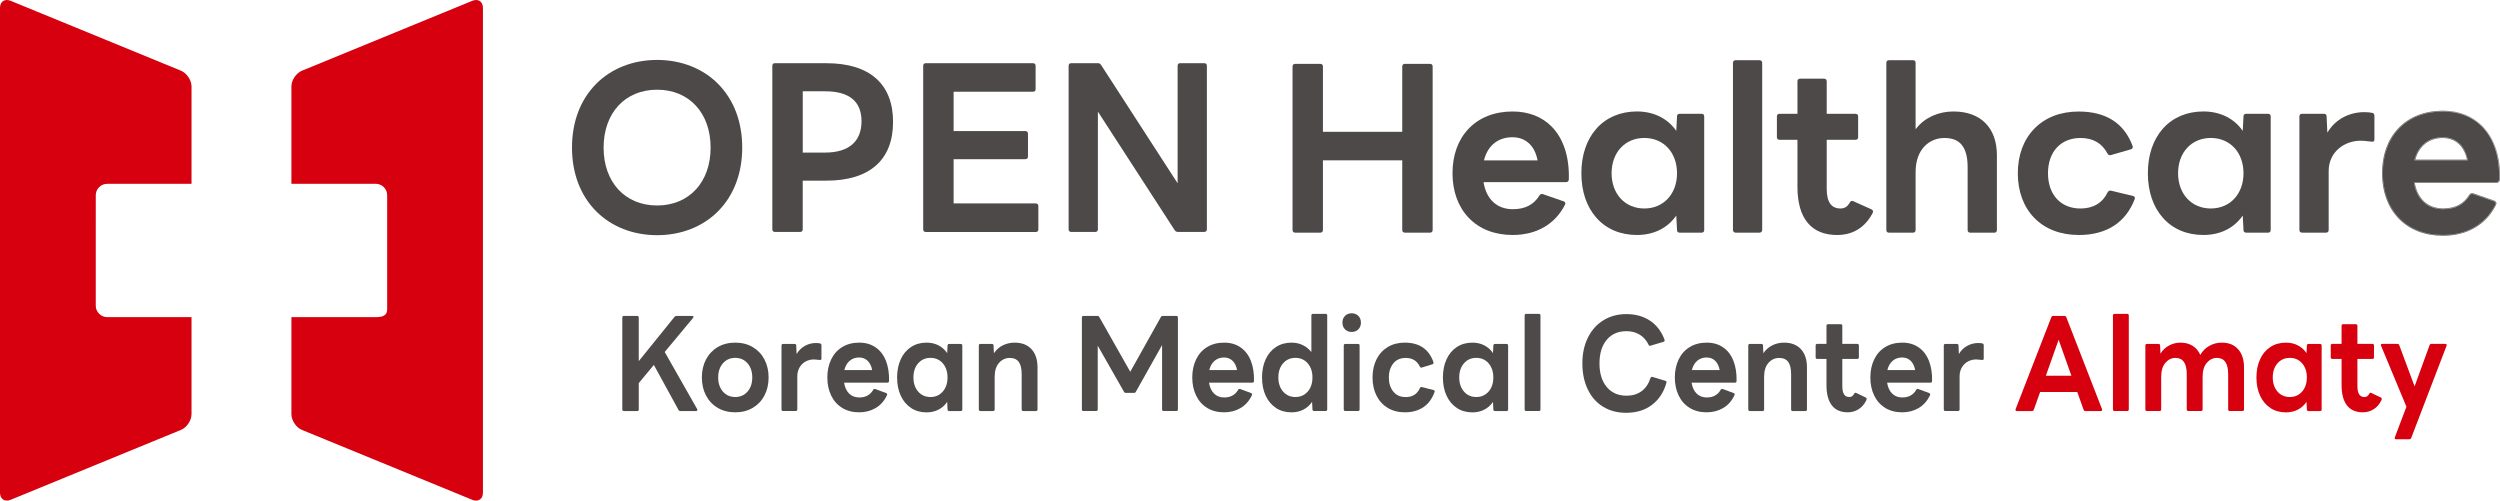 <?xml version="1.0" encoding="UTF-8"?> <svg xmlns="http://www.w3.org/2000/svg" id="_레이어_5" data-name="레이어_5" viewBox="0 0 833.04 166.82"><defs><style> .cls-1 { fill: #4c4948; } .cls-2 { fill: #4d4a49; } .cls-3 { fill: #d7000f; } </style></defs><g><path class="cls-3" d="M31.91,73.64v-8.59c0-2.09,1.71-3.8,3.8-3.8h28.11V28.81c0-2.09-1.58-4.45-3.52-5.25L3.52.26C1.58-.53,0,.53,0,2.62v161.57c0,2.09,1.58,3.15,3.52,2.36l56.78-23.3c1.94-.79,3.52-3.16,3.52-5.25v-32.33h-28.11c-2.09,0-3.8-1.71-3.8-3.8v-28.24Z"></path><path class="cls-3" d="M157.4.26l-56.78,23.3c-1.94.79-3.52,3.16-3.52,5.25v32.43h28.11c2.09,0,3.8,1.71,3.8,3.8v38.11c0,2.09-1.71,2.53-3.8,2.53h-28.11v32.33c0,2.09,1.58,4.45,3.52,5.25l56.78,23.3c1.94.79,3.52-.27,3.52-2.36V2.62c0-2.09-1.58-3.15-3.52-2.36Z"></path></g><g><g><path class="cls-2" d="M207.89,136.96c-.35,0-.53-.19-.53-.56v-30.57c0-.37.18-.56.53-.56h4.42c.35,0,.53.19.53.56v14.51l11.93-14.77c.16-.2.38-.3.65-.3h5.2c.3,0,.45.12.45.35,0,.12-.05.23-.16.35l-9.42,11.31,10.8,19c.05.17.08.27.08.3,0,.12-.04.21-.12.28-.08.07-.19.11-.32.11h-5.24c-.27,0-.47-.13-.61-.39l-8.2-14.98-5.03,6.05v8.77c0,.37-.18.56-.53.56h-4.42Z"></path><path class="cls-2" d="M239.15,135.9c-1.68-.99-2.98-2.37-3.9-4.12-.92-1.76-1.38-3.76-1.38-6s.46-4.25,1.38-6c.92-1.75,2.22-3.13,3.9-4.12,1.68-.99,3.63-1.49,5.84-1.49s4.17.5,5.84,1.49c1.68.99,2.98,2.37,3.9,4.12.92,1.76,1.38,3.76,1.38,6s-.46,4.25-1.38,6c-.92,1.76-2.22,3.13-3.9,4.12-1.68.99-3.63,1.49-5.84,1.49s-4.17-.5-5.84-1.49ZM249.09,130.48c1.06-1.21,1.58-2.78,1.58-4.71s-.53-3.5-1.58-4.71c-1.06-1.21-2.42-1.81-4.1-1.81s-3.04.6-4.1,1.81c-1.06,1.21-1.58,2.78-1.58,4.71s.53,3.5,1.58,4.71c1.05,1.21,2.42,1.81,4.1,1.81s3.04-.6,4.1-1.81Z"></path><path class="cls-2" d="M260.94,136.96c-.35,0-.53-.19-.53-.56v-21.24c0-.37.18-.56.53-.56h3.81c.38,0,.57.19.57.56l.12,2.81c.7-1.18,1.62-2.09,2.76-2.72,1.14-.63,2.35-.95,3.65-.95.54,0,1.01.04,1.42.13.3.09.45.29.45.6v4.45c0,.32-.15.47-.45.47-.27,0-.6-.03-.99-.09-.39-.06-.75-.09-1.08-.09-.97,0-1.88.22-2.72.67-.84.45-1.52,1.1-2.03,1.96-.51.86-.77,1.86-.77,2.98v11.01c0,.37-.18.56-.53.56h-4.22Z"></path><path class="cls-2" d="M280.65,135.92c-1.61-.98-2.84-2.35-3.69-4.12-.85-1.77-1.28-3.78-1.28-6.02s.43-4.25,1.28-6.02c.85-1.77,2.08-3.14,3.69-4.12,1.61-.98,3.5-1.47,5.66-1.47s3.93.53,5.46,1.58c1.53,1.05,2.67,2.54,3.43,4.47.76,1.93,1.11,4.17,1.05,6.74-.03.37-.22.56-.57.56h-14.41c.24,1.55.8,2.76,1.68,3.63.88.86,2.01,1.29,3.39,1.29,2.11,0,3.65-.85,4.63-2.55.13-.26.37-.35.69-.26l3.61,1.34c.35.14.45.39.28.73-.89,1.9-2.15,3.32-3.78,4.27-1.62.95-3.45,1.42-5.48,1.42-2.17,0-4.05-.49-5.66-1.47ZM290.61,123.31c-.24-1.32-.74-2.35-1.5-3.09-.76-.73-1.7-1.1-2.84-1.1-1.25,0-2.29.37-3.15,1.1-.85.73-1.44,1.76-1.77,3.09h9.25Z"></path><path class="cls-2" d="M303.56,135.92c-1.49-.98-2.63-2.35-3.43-4.1-.8-1.75-1.2-3.77-1.2-6.04s.4-4.29,1.2-6.04c.8-1.76,1.94-3.12,3.43-4.1,1.49-.98,3.22-1.47,5.2-1.47,1.46,0,2.78.3,3.96.91,1.18.6,2.14,1.47,2.9,2.59l.12-2.5c0-.37.19-.56.57-.56h3.82c.35,0,.53.19.53.56v21.24c0,.37-.18.56-.53.56h-3.82c-.38,0-.57-.19-.57-.56l-.12-2.5c-.76,1.12-1.72,1.99-2.9,2.59-1.18.6-2.5.91-3.96.91-1.98,0-3.71-.49-5.2-1.47ZM314.15,130.48c1.06-1.21,1.58-2.78,1.58-4.71s-.53-3.5-1.58-4.71c-1.06-1.21-2.42-1.81-4.1-1.81s-3.04.6-4.1,1.81c-1.06,1.21-1.58,2.78-1.58,4.71s.53,3.5,1.58,4.71c1.05,1.21,2.42,1.81,4.1,1.81s3.04-.6,4.1-1.81Z"></path><path class="cls-2" d="M326.69,136.96c-.35,0-.53-.19-.53-.56v-21.24c0-.37.18-.56.53-.56h3.81c.38,0,.57.19.57.56l.12,2.55c.76-1.15,1.75-2.03,2.96-2.63,1.22-.6,2.52-.91,3.9-.91,2.44,0,4.32.73,5.66,2.18,1.34,1.45,2.01,3.48,2.01,6.07v13.99c0,.37-.18.56-.53.56h-4.22c-.35,0-.53-.19-.53-.56v-11.7c0-1.87-.33-3.25-.97-4.12-.65-.88-1.66-1.32-3.04-1.32s-2.56.55-3.53,1.64c-.97,1.09-1.46,2.65-1.46,4.66v10.84c0,.37-.18.56-.53.56h-4.22Z"></path><path class="cls-2" d="M361.03,136.96c-.35,0-.53-.19-.53-.56v-30.57c0-.37.18-.56.53-.56h4.67c.3,0,.5.13.61.39l10.31,18.22,10.19-18.22c.13-.26.34-.39.61-.39h4.55c.35,0,.53.19.53.56v30.57c0,.37-.18.56-.53.56h-4.22c-.35,0-.53-.19-.53-.56v-21.42l-8.73,15.54c-.11.26-.31.39-.61.39h-2.76c-.27,0-.47-.13-.61-.39l-8.73-15.33v21.2c0,.37-.18.56-.53.56h-4.22Z"></path><path class="cls-2" d="M402.25,135.92c-1.61-.98-2.84-2.35-3.69-4.12-.85-1.77-1.28-3.78-1.28-6.02s.43-4.25,1.28-6.02c.85-1.77,2.08-3.14,3.69-4.12,1.61-.98,3.5-1.47,5.66-1.47s3.93.53,5.46,1.58c1.53,1.05,2.67,2.54,3.43,4.47.76,1.93,1.11,4.17,1.05,6.74-.03.37-.22.56-.57.56h-14.41c.24,1.55.8,2.76,1.68,3.63.88.86,2.01,1.29,3.39,1.29,2.11,0,3.65-.85,4.63-2.55.13-.26.37-.35.69-.26l3.61,1.34c.35.14.45.39.28.73-.89,1.9-2.15,3.32-3.78,4.27-1.62.95-3.45,1.42-5.48,1.42-2.17,0-4.05-.49-5.66-1.47ZM412.21,123.31c-.24-1.32-.74-2.35-1.5-3.09-.76-.73-1.7-1.1-2.84-1.1-1.25,0-2.29.37-3.15,1.1-.85.73-1.44,1.76-1.77,3.09h9.25Z"></path><path class="cls-2" d="M425.16,135.92c-1.49-.98-2.63-2.35-3.43-4.1-.8-1.75-1.2-3.77-1.2-6.04s.4-4.29,1.2-6.04c.8-1.76,1.94-3.12,3.43-4.1,1.49-.98,3.22-1.47,5.2-1.47,1.35,0,2.6.27,3.73.82,1.14.55,2.1,1.33,2.88,2.33v-12.18c0-.37.18-.56.53-.56h4.22c.35,0,.53.19.53.56v31.26c0,.37-.18.56-.53.56h-3.82c-.38,0-.57-.19-.57-.56l-.12-2.5c-.76,1.12-1.72,1.99-2.9,2.59-1.18.6-2.5.91-3.96.91-1.98,0-3.71-.49-5.2-1.47ZM435.75,130.48c1.06-1.21,1.58-2.78,1.58-4.71s-.53-3.5-1.58-4.71c-1.06-1.21-2.42-1.81-4.1-1.81s-3.04.6-4.1,1.81c-1.06,1.21-1.58,2.78-1.58,4.71s.53,3.5,1.58,4.71c1.05,1.21,2.42,1.81,4.1,1.81s3.04-.6,4.1-1.81Z"></path><path class="cls-2" d="M448.19,109.75c-.58-.58-.87-1.32-.87-2.25s.29-1.67.87-2.25c.58-.58,1.32-.86,2.21-.86s1.63.29,2.21.86c.58.58.87,1.32.87,2.25s-.29,1.67-.87,2.25c-.58.58-1.32.86-2.21.86s-1.63-.29-2.21-.86ZM448.29,136.96c-.35,0-.53-.19-.53-.56v-21.24c0-.37.18-.56.53-.56h4.22c.35,0,.53.19.53.56v21.24c0,.37-.18.56-.53.56h-4.22Z"></path><path class="cls-2" d="M462.42,135.92c-1.62-.98-2.88-2.35-3.75-4.1-.88-1.75-1.32-3.77-1.32-6.04s.44-4.29,1.32-6.04c.88-1.76,2.13-3.12,3.75-4.1,1.62-.98,3.52-1.47,5.68-1.47,4.84,0,8.02,2.16,9.54,6.48.03.06.04.13.04.22,0,.26-.14.43-.41.52l-3.49,1.08-.16.04c-.22,0-.39-.13-.53-.39-.92-1.9-2.48-2.85-4.67-2.85-1.81,0-3.21.62-4.18,1.86-.97,1.24-1.46,2.79-1.46,4.66s.49,3.43,1.46,4.66c.97,1.24,2.37,1.86,4.18,1.86,2.25,0,3.82-.99,4.71-2.98.16-.32.39-.43.69-.35l3.86.99c.35.09.46.32.32.69-.81,2.25-2.06,3.93-3.75,5.05-1.69,1.12-3.73,1.68-6.11,1.68-2.19,0-4.1-.49-5.72-1.47Z"></path><path class="cls-2" d="M485.43,135.92c-1.49-.98-2.63-2.35-3.43-4.1-.8-1.75-1.2-3.77-1.2-6.04s.4-4.29,1.2-6.04c.8-1.76,1.94-3.12,3.43-4.1s3.22-1.47,5.2-1.47c1.46,0,2.78.3,3.96.91,1.18.6,2.14,1.47,2.9,2.59l.12-2.5c0-.37.19-.56.57-.56h3.82c.35,0,.53.19.53.56v21.24c0,.37-.18.56-.53.56h-3.82c-.38,0-.57-.19-.57-.56l-.12-2.5c-.76,1.12-1.72,1.99-2.9,2.59-1.18.6-2.5.91-3.96.91-1.98,0-3.71-.49-5.2-1.47ZM496.02,130.48c1.06-1.21,1.58-2.78,1.58-4.71s-.53-3.5-1.58-4.71c-1.06-1.21-2.42-1.81-4.1-1.81s-3.04.6-4.1,1.81c-1.06,1.21-1.58,2.78-1.58,4.71s.53,3.5,1.58,4.71c1.05,1.21,2.42,1.81,4.1,1.81s3.04-.6,4.1-1.81Z"></path><path class="cls-2" d="M508.56,136.96c-.35,0-.53-.19-.53-.56v-31.26c0-.37.18-.56.53-.56h4.22c.35,0,.53.19.53.56v31.26c0,.37-.18.56-.53.56h-4.22Z"></path><path class="cls-2" d="M534.17,135.53c-2.19-1.35-3.89-3.27-5.09-5.76-1.2-2.49-1.81-5.38-1.81-8.66s.62-6.17,1.87-8.66c1.24-2.49,2.98-4.41,5.2-5.76,2.22-1.35,4.74-2.03,7.55-2.03,3.11,0,5.76.74,7.96,2.22,2.19,1.48,3.79,3.58,4.79,6.28.03.06.04.14.04.26,0,.26-.12.42-.37.47l-4.34,1.3-.16.04c-.24,0-.41-.13-.49-.39-.7-1.44-1.68-2.55-2.94-3.32-1.26-.78-2.73-1.17-4.4-1.17-2.81,0-5.02.97-6.62,2.91-1.6,1.94-2.39,4.56-2.39,7.84s.8,5.89,2.41,7.84c1.61,1.94,3.81,2.91,6.6,2.91,1.95,0,3.61-.49,4.97-1.47,1.37-.98,2.38-2.45,3.02-4.4.11-.35.32-.47.65-.39l4.3,1.3c.33.09.45.27.37.56-.81,3.08-2.38,5.53-4.71,7.36-2.33,1.83-5.25,2.74-8.77,2.74-2.9,0-5.44-.68-7.63-2.03Z"></path><path class="cls-2" d="M563.05,135.92c-1.61-.98-2.84-2.35-3.69-4.12-.85-1.77-1.28-3.78-1.28-6.02s.43-4.25,1.28-6.02c.85-1.77,2.08-3.14,3.69-4.12,1.61-.98,3.5-1.47,5.66-1.47s3.93.53,5.46,1.58c1.53,1.05,2.67,2.54,3.43,4.47.76,1.93,1.11,4.17,1.05,6.74-.03.37-.22.56-.57.56h-14.41c.24,1.55.8,2.76,1.68,3.63.88.86,2.01,1.29,3.39,1.29,2.11,0,3.65-.85,4.63-2.55.13-.26.37-.35.69-.26l3.61,1.34c.35.14.45.39.28.73-.89,1.9-2.15,3.32-3.78,4.27-1.62.95-3.45,1.42-5.48,1.42-2.17,0-4.05-.49-5.66-1.47ZM573.02,123.31c-.24-1.32-.74-2.35-1.5-3.09-.76-.73-1.7-1.1-2.84-1.1-1.25,0-2.29.37-3.15,1.1-.85.73-1.44,1.76-1.77,3.09h9.25Z"></path><path class="cls-2" d="M583.08,136.96c-.35,0-.53-.19-.53-.56v-21.24c0-.37.18-.56.53-.56h3.81c.38,0,.57.19.57.56l.12,2.55c.76-1.15,1.75-2.03,2.96-2.63s2.52-.91,3.9-.91c2.44,0,4.32.73,5.66,2.18,1.34,1.45,2.01,3.48,2.01,6.07v13.99c0,.37-.18.56-.53.56h-4.22c-.35,0-.53-.19-.53-.56v-11.7c0-1.87-.33-3.25-.97-4.12-.65-.88-1.66-1.32-3.04-1.32s-2.56.55-3.53,1.64c-.97,1.09-1.46,2.65-1.46,4.66v10.84c0,.37-.18.56-.53.56h-4.22Z"></path><path class="cls-2" d="M610.42,135.1c-1.2-1.53-1.81-3.79-1.81-6.78v-8.72h-3.08c-.35,0-.53-.19-.53-.56v-3.89c0-.37.18-.56.53-.56h3.08v-6c0-.37.18-.56.53-.56h4.22c.35,0,.53.19.53.56v6h4.99c.35,0,.53.19.53.56v3.89c0,.37-.18.56-.53.56h-4.99v9.07c0,1.21.19,2.12.57,2.72.38.6.97.91,1.79.91.68,0,1.2-.36,1.58-1.08.19-.35.43-.43.73-.26l3.17,1.51c.19.09.28.25.28.48,0,.12-.04.26-.12.43-.7,1.38-1.6,2.4-2.68,3.04-1.08.65-2.26.97-3.53.97-2.3,0-4.05-.76-5.26-2.29Z"></path><path class="cls-2" d="M628.2,135.92c-1.61-.98-2.84-2.35-3.69-4.12-.85-1.77-1.28-3.78-1.28-6.02s.43-4.25,1.28-6.02c.85-1.77,2.08-3.14,3.69-4.12,1.61-.98,3.5-1.47,5.66-1.47s3.93.53,5.46,1.58c1.53,1.05,2.67,2.54,3.43,4.47.76,1.93,1.11,4.17,1.05,6.74-.03.37-.22.56-.57.56h-14.41c.24,1.55.8,2.76,1.68,3.63.88.86,2.01,1.29,3.39,1.29,2.11,0,3.65-.85,4.63-2.55.13-.26.37-.35.69-.26l3.61,1.34c.35.14.45.39.28.73-.89,1.9-2.15,3.32-3.78,4.27-1.62.95-3.45,1.42-5.48,1.42-2.17,0-4.05-.49-5.66-1.47ZM638.16,123.31c-.24-1.32-.74-2.35-1.5-3.09-.76-.73-1.7-1.1-2.84-1.1-1.25,0-2.29.37-3.15,1.1-.85.73-1.44,1.76-1.77,3.09h9.25Z"></path><path class="cls-2" d="M648.23,136.96c-.35,0-.53-.19-.53-.56v-21.24c0-.37.18-.56.53-.56h3.81c.38,0,.57.19.57.56l.12,2.81c.7-1.18,1.62-2.09,2.76-2.72,1.14-.63,2.35-.95,3.65-.95.54,0,1.01.04,1.42.13.3.09.45.29.45.6v4.45c0,.32-.15.47-.45.47-.27,0-.6-.03-.99-.09-.39-.06-.75-.09-1.08-.09-.97,0-1.88.22-2.72.67-.84.45-1.52,1.1-2.03,1.96-.51.86-.77,1.86-.77,2.98v11.01c0,.37-.18.56-.53.56h-4.22Z"></path><path class="cls-3" d="M672.05,136.96c-.19,0-.33-.06-.41-.17-.08-.12-.08-.27,0-.47l11.89-30.61c.11-.29.31-.43.61-.43h3.78c.3,0,.5.14.61.43l11.89,30.61c.03.06.04.14.04.26,0,.26-.15.39-.45.39h-5.11c-.3,0-.5-.14-.61-.43l-2.11-5.92h-12.38l-2.11,5.92c-.11.29-.31.43-.61.43h-5.03ZM685.97,113.21l-4.26,12h8.52l-4.26-12Z"></path><path class="cls-3" d="M704.6,136.96c-.35,0-.53-.19-.53-.56v-31.26c0-.37.18-.56.53-.56h4.22c.35,0,.53.19.53.56v31.26c0,.37-.18.56-.53.56h-4.22Z"></path><path class="cls-3" d="M715.4,136.96c-.35,0-.53-.19-.53-.56v-21.24c0-.37.18-.56.53-.56h3.81c.38,0,.57.19.57.56l.12,2.68c.73-1.18,1.69-2.09,2.88-2.72,1.19-.63,2.45-.95,3.77-.95,1.57,0,2.92.35,4.06,1.06,1.14.7,1.99,1.72,2.56,3.04.76-1.32,1.77-2.34,3.04-3.04,1.27-.71,2.65-1.06,4.14-1.06,2.3,0,4.11.73,5.42,2.2,1.31,1.47,1.97,3.48,1.97,6.04v13.99c0,.37-.18.56-.53.56h-4.22c-.35,0-.53-.19-.53-.56v-11.7c0-3.63-1.25-5.44-3.73-5.44-1.33,0-2.46.55-3.39,1.64-.93,1.09-1.4,2.65-1.4,4.66v10.84c0,.37-.18.56-.53.56h-4.22c-.35,0-.53-.19-.53-.56v-11.7c0-3.63-1.25-5.44-3.73-5.44-1.33,0-2.46.55-3.39,1.64-.93,1.09-1.4,2.65-1.4,4.66v10.84c0,.37-.18.56-.53.56h-4.22Z"></path><path class="cls-3" d="M756.51,135.92c-1.49-.98-2.63-2.35-3.43-4.1-.8-1.75-1.2-3.77-1.2-6.04s.4-4.29,1.2-6.04c.8-1.76,1.94-3.12,3.43-4.1,1.49-.98,3.22-1.47,5.2-1.47,1.46,0,2.78.3,3.96.91,1.18.6,2.14,1.47,2.9,2.59l.12-2.5c0-.37.19-.56.57-.56h3.82c.35,0,.53.19.53.56v21.24c0,.37-.18.56-.53.56h-3.82c-.38,0-.57-.19-.57-.56l-.12-2.5c-.76,1.12-1.72,1.99-2.9,2.59-1.18.6-2.5.91-3.96.91-1.98,0-3.71-.49-5.2-1.47ZM767.1,130.48c1.06-1.21,1.58-2.78,1.58-4.71s-.53-3.5-1.58-4.71c-1.06-1.21-2.42-1.81-4.1-1.81s-3.04.6-4.1,1.81c-1.06,1.21-1.58,2.78-1.58,4.71s.53,3.5,1.58,4.71c1.05,1.21,2.42,1.81,4.1,1.81s3.04-.6,4.1-1.81Z"></path><path class="cls-3" d="M782.06,135.1c-1.2-1.53-1.81-3.79-1.81-6.78v-8.72h-3.08c-.35,0-.53-.19-.53-.56v-3.89c0-.37.18-.56.53-.56h3.08v-6c0-.37.18-.56.53-.56h4.22c.35,0,.53.19.53.56v6h4.99c.35,0,.53.19.53.56v3.89c0,.37-.18.56-.53.56h-4.99v9.07c0,1.21.19,2.12.57,2.72.38.6.97.91,1.79.91.68,0,1.2-.36,1.58-1.08.19-.35.43-.43.73-.26l3.17,1.51c.19.09.28.25.28.48,0,.12-.04.26-.12.43-.7,1.38-1.6,2.4-2.68,3.04-1.08.65-2.26.97-3.53.97-2.3,0-4.05-.76-5.26-2.29Z"></path><path class="cls-3" d="M798.4,146.37c-.19,0-.32-.06-.38-.17-.07-.12-.08-.27-.02-.48l3.86-10.19-8.44-20.29c-.05-.12-.08-.2-.08-.26,0-.26.16-.39.49-.39h5.03c.3,0,.5.14.61.43l5.11,13.73,4.99-13.73c.11-.29.31-.43.61-.43h4.63c.19,0,.33.06.41.17.08.12.08.27,0,.48l-11.77,30.7c-.11.29-.31.43-.61.43h-4.42Z"></path></g><g><g><path class="cls-1" d="M831.7,49.61c-.97-3-2.46-5.54-4.41-7.55-3.29-3.38-7.87-5.17-13.26-5.17-6.1,0-11.25,2.03-14.88,5.86-3.54,3.74-5.41,8.91-5.41,14.97s1.87,11.23,5.41,14.97c3.63,3.83,8.78,5.86,14.88,5.86,8.06,0,14.33-3.63,17.66-10.23.16-.32.19-.62.09-.88-.1-.26-.35-.47-.7-.61l-6.86-2.39c-.67-.19-1.14-.02-1.45.52-1.86,3.02-4.69,4.48-8.67,4.48-5.06,0-8.5-3.1-9.47-8.52h27.17c.71,0,1.12-.39,1.21-1.13.1-3.74-.34-7.17-1.32-10.19ZM832.89,59.79c-.08.69-.46,1-1.08,1h-27.33c.92,5.46,4.31,8.77,9.62,8.77,4.08,0,6.93-1.54,8.78-4.54.31-.54.77-.62,1.31-.46l6.85,2.39c.62.23.85.69.54,1.31-3.54,7-10.16,10.16-17.55,10.16-12.55,0-20.17-8.62-20.17-20.71s7.62-20.71,20.17-20.71,19.24,9.08,18.86,22.78Z"></path><path class="cls-1" d="M804.64,53.33h17.55c-.92-4.7-3.92-7.47-8.24-7.47-4.69,0-8.08,2.69-9.31,7.47ZM813.96,45.99c4.19,0,7.13,2.63,8.08,7.21h-17.23c1.24-4.59,4.57-7.21,9.15-7.21Z"></path><path class="cls-1" d="M804.52,53.3l-.04.16h17.87l-.03-.15c-.95-4.81-3.99-7.57-8.36-7.57-4.76,0-8.2,2.76-9.44,7.56ZM822.19,53.33h-17.55c1.23-4.77,4.62-7.47,9.31-7.47,4.31,0,7.31,2.77,8.24,7.47Z"></path><path class="cls-1" d="M814.03,37.01c-12.55,0-20.17,8.62-20.17,20.71s7.62,20.71,20.17,20.71c7.39,0,14.01-3.16,17.55-10.16.31-.62.08-1.08-.54-1.31l-6.85-2.39c-.54-.15-1-.08-1.31.46-1.85,3-4.7,4.54-8.78,4.54-5.31,0-8.7-3.31-9.62-8.77h27.33c.62,0,1-.31,1.08-1,.39-13.7-6.62-22.78-18.86-22.78ZM832.77,59.78c-.07.6-.38.89-.95.89h-27.48l.03.15c.95,5.64,4.51,8.88,9.75,8.88,4.07,0,6.98-1.51,8.89-4.61.25-.44.61-.56,1.16-.4l6.85,2.38c.28.11.47.27.55.46.07.19.05.41-.08.67-3.29,6.51-9.48,10.09-17.44,10.09-6.03,0-11.11-2-14.69-5.78-3.5-3.69-5.34-8.81-5.34-14.8s1.85-11.11,5.34-14.8c3.58-3.78,8.66-5.78,14.69-5.78,5.31,0,9.83,1.76,13.07,5.09,3.91,4.02,5.87,10.1,5.66,17.55Z"></path></g><path class="cls-1" d="M218.96,19.97c-8.02,0-15.23,2.84-20.33,7.99-5.25,5.31-8.03,12.65-8.03,21.21s2.78,15.9,8.03,21.21c5.09,5.15,12.31,7.99,20.33,7.99s15.23-2.84,20.33-7.99c5.25-5.31,8.03-12.65,8.03-21.21s-2.78-15.9-8.03-21.21c-5.09-5.15-12.31-7.99-20.33-7.99ZM218.96,68.47c-10.67,0-17.83-7.75-17.83-19.29s7.17-19.29,17.83-19.29,17.83,7.75,17.83,19.29-7.17,19.29-17.83,19.29Z"></path><path class="cls-1" d="M275.31,21.05h-17.09c-.55,0-.87.33-.87.87v54.5c0,.55.33.87.87.87h8.39c.55,0,.87-.33.87-.87v-16.22h7.82c7.28,0,12.89-1.73,16.69-5.14,3.71-3.34,5.59-8.19,5.59-14.43s-1.88-11.1-5.59-14.43c-3.79-3.41-9.41-5.14-16.69-5.14ZM274.93,50.84h-7.44v-20.42h7.44c8.05,0,12.14,3.36,12.14,9.98s-4.08,10.44-12.14,10.44Z"></path><path class="cls-1" d="M345.14,67.77h-27.38v-14.73h23.91c.55,0,.87-.33.87-.87v-7.62c0-.55-.33-.87-.87-.87h-23.91v-13.11h26.45c.55,0,.87-.33.87-.87v-7.77c0-.55-.33-.87-.87-.87h-35.72c-.55,0-.87.33-.87.87v54.5c0,.55.33.87.87.87h36.64c.55,0,.87-.33.87-.87v-7.77c0-.55-.33-.87-.87-.87Z"></path><path class="cls-1" d="M401.27,21.05h-8c-.55,0-.87.33-.87.87v39.15l-25.48-39.39c-.29-.44-.64-.63-1.12-.63h-8.85c-.55,0-.87.33-.87.87v54.5c0,.55.33.87.87.87h8.01c.55,0,.87-.33.87-.87v-39.23l25.56,39.46c.29.44.64.63,1.12.63h8.77c.55,0,.87-.33.87-.87V21.92c0-.55-.33-.87-.87-.87Z"></path><path class="cls-1" d="M476.51,21.28h-8.39c-.55,0-.87.33-.87.87v21.76h-26.43v-21.76c0-.55-.33-.87-.87-.87h-8.39c-.55,0-.87.33-.87.87v54.5c0,.55.33.87.87.87h8.39c.55,0,.87-.33.87-.87v-23.22h26.43v23.22c0,.55.33.87.87.87h8.39c.55,0,.87-.33.87-.87V22.15c0-.55-.33-.87-.87-.87Z"></path><path class="cls-1" d="M489.34,42.92c-3.5,3.69-5.34,8.81-5.34,14.8s1.85,11.11,5.34,14.8c3.58,3.78,8.66,5.78,14.7,5.78,7.95,0,14.15-3.58,17.44-10.09.13-.26.16-.48.08-.67-.08-.2-.27-.35-.55-.46l-6.85-2.38c-.55-.15-.9-.03-1.16.4-1.91,3.1-4.81,4.61-8.89,4.61-5.24,0-8.79-3.24-9.75-8.88l-.03-.15h27.48c.57,0,.88-.29.95-.89.21-7.46-1.75-13.53-5.66-17.55-3.24-3.33-7.76-5.09-13.07-5.09-6.03,0-11.11,2-14.7,5.78ZM512.32,53.3l.03.15h-17.87l.04-.16c1.24-4.81,4.68-7.56,9.44-7.56,4.37,0,7.41,2.76,8.36,7.57Z"></path><path class="cls-1" d="M567,37.91h-7.24c-.35,0-.95.11-.95.87l-.25,4.83-.21-.29c-2.89-3.99-7.48-6.18-12.91-6.18s-10.17,1.98-13.49,5.72c-3.28,3.7-5.01,8.83-5.01,14.86s1.73,11.16,5.01,14.86c3.32,3.74,7.98,5.72,13.49,5.72s10.01-2.2,12.91-6.18l.21-.29.25,4.82c0,.77.6.88.95.88h7.24c.55,0,.87-.33.87-.87v-37.87c0-.55-.33-.87-.87-.87ZM547.91,69.47c-6.42,0-10.9-4.83-10.9-11.75s4.48-11.75,10.9-11.75,10.9,4.83,10.9,11.75-4.48,11.75-10.9,11.75Z"></path><path class="cls-1" d="M578.32,20.05h8c.48,0,.87.39.87.87v55.73c0,.48-.39.87-.87.87h-8c-.48,0-.87-.39-.87-.87V20.92c0-.48.39-.87.87-.87Z"></path><path class="cls-1" d="M623.61,69.76l-6-2.69c-.51-.26-.92-.12-1.22.41-.76,1.37-1.73,1.99-3.11,1.99-3.09,0-4.59-2.16-4.59-6.59v-16.29h9.6c.55,0,.87-.33.87-.87v-6.93c0-.55-.33-.87-.87-.87h-9.6v-10.83c0-.55-.33-.87-.87-.87h-8.01c-.55,0-.87.33-.87.87v10.83h-5.98c-.55,0-.87.33-.87.87v6.93c0,.55.33.87.87.87h5.98v15.68c0,10.49,4.59,16.04,13.27,16.04,3.56,0,8.47-1.23,11.66-7.09.22-.37.3-.69.23-.94-.06-.2-.22-.37-.48-.5Z"></path><path class="cls-1" d="M650.99,37.14c-5.11,0-9.65,2.06-12.45,5.65l-.23.29v-22.15c0-.55-.33-.87-.87-.87h-8.01c-.55,0-.87.33-.87.87v55.73c0,.55.33.87.87.87h8.01c.55,0,.87-.33.87-.87v-19.32c0-7.85,4.82-11.37,9.59-11.37,5.29,0,7.75,3.12,7.75,9.83v20.86c0,.55.33.87.87.87h8.01c.55,0,.87-.33.87-.87v-24.94c0-9.13-5.39-14.57-14.42-14.57Z"></path><path class="cls-1" d="M710.77,65.31l-7.31-1.77c-.61-.17-.97.21-1.17.56-1.68,3.51-4.81,5.38-9.04,5.38-6.58,0-10.83-4.61-10.83-11.75s4.25-11.75,10.83-11.75c4.16,0,7.18,1.73,8.97,5.15.2.34.56.73,1.16.55l6.62-1.92c.27-.07.48-.22.59-.43.11-.21.12-.45.02-.71-2.83-7.61-8.88-11.46-17.97-11.46-6.04,0-11.15,1.98-14.78,5.72-3.59,3.7-5.49,8.83-5.49,14.85s1.89,11.17,5.47,14.85c3.64,3.75,8.78,5.72,14.88,5.72,9.17,0,15.6-4.12,18.59-11.93.1-.27.1-.51,0-.7-.09-.17-.28-.3-.54-.37Z"></path><path class="cls-1" d="M755.76,37.91h-7.24c-.35,0-.95.11-.95.87l-.25,4.83-.21-.29c-2.89-3.99-7.48-6.18-12.91-6.18s-10.17,1.98-13.49,5.72c-3.28,3.7-5.01,8.83-5.01,14.86s1.73,11.16,5.01,14.86c3.32,3.74,7.98,5.72,13.49,5.72s10.01-2.2,12.91-6.18l.21-.29.25,4.82c0,.77.6.88.95.88h7.24c.55,0,.87-.33.87-.87v-37.87c0-.55-.33-.87-.87-.87ZM736.67,69.47c-6.42,0-10.9-4.83-10.9-11.75s4.48-11.75,10.9-11.75,10.9,4.83,10.9,11.75-4.48,11.75-10.9,11.75Z"></path><path class="cls-1" d="M790.45,37.6c-.81-.16-1.59-.23-2.67-.23-5.01,0-9.52,2.42-12.05,6.48l-.22.35-.25-5.41c0-.77-.6-.88-.95-.88h-7.24c-.55,0-.87.33-.87.87v37.87c0,.55.33.87.87.87h8.01c.55,0,.87-.33.87-.87v-19.63c0-6.58,5.46-10.13,10.6-10.13,1.04,0,1.9.1,2.66.2.37.04.71.09,1.04.11.35.04.6,0,.75-.14.13-.12.19-.31.19-.58v-7.93c0-.53-.23-.82-.75-.95Z"></path><path class="cls-1" d="M799.34,42.92c-3.5,3.69-5.34,8.81-5.34,14.8s1.85,11.11,5.34,14.8c3.58,3.78,8.66,5.78,14.69,5.78,7.95,0,14.15-3.58,17.44-10.09.13-.26.16-.48.08-.67-.08-.2-.27-.35-.55-.46l-6.85-2.38c-.55-.15-.9-.03-1.16.4-1.91,3.1-4.81,4.61-8.89,4.61-5.24,0-8.79-3.24-9.75-8.88l-.03-.15h27.48c.57,0,.88-.29.95-.89.21-7.46-1.75-13.53-5.66-17.55-3.24-3.33-7.76-5.09-13.07-5.09-6.03,0-11.11,2-14.69,5.78ZM822.32,53.3l.03.15h-17.87l.04-.16c1.24-4.81,4.68-7.56,9.44-7.56,4.37,0,7.41,2.76,8.36,7.57Z"></path></g></g></svg> 
